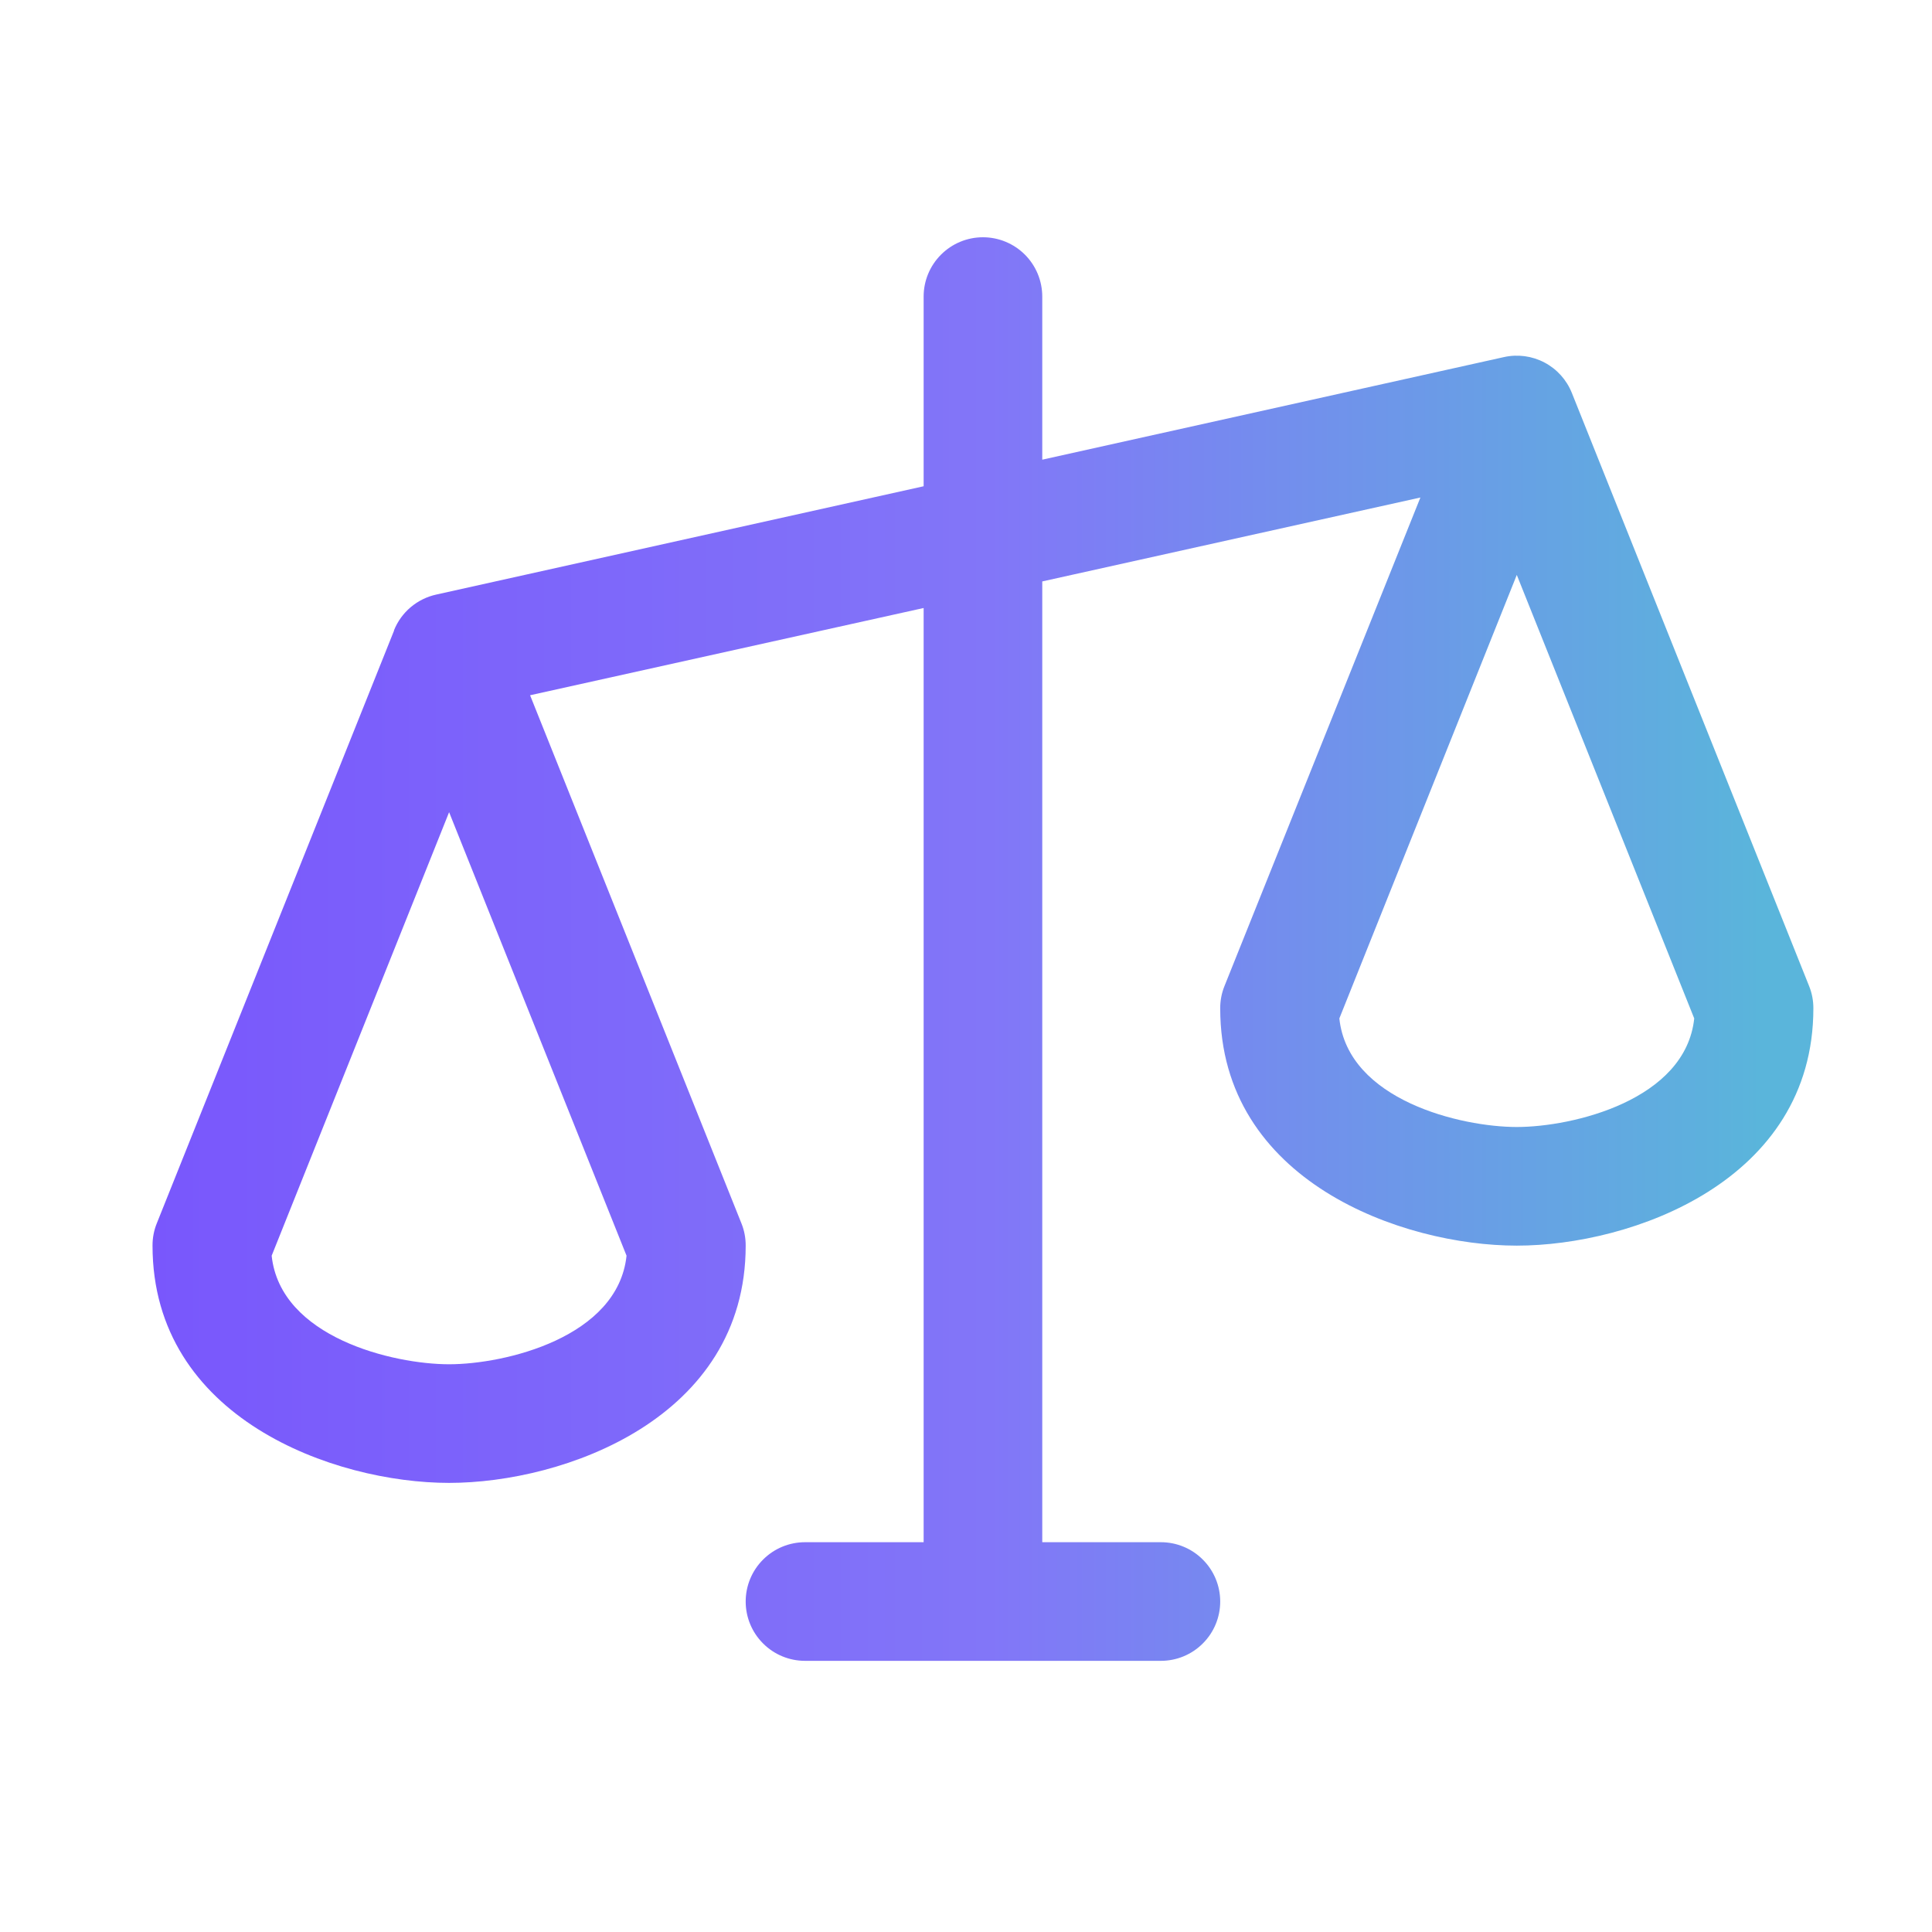 <svg width="57" height="57" viewBox="0 0 57 57" fill="none" xmlns="http://www.w3.org/2000/svg">
<path d="M53.375 29.094L46.375 11.594C46.221 11.208 45.935 10.89 45.568 10.696C45.201 10.502 44.777 10.445 44.372 10.535L30.75 13.562V8.75C30.75 8.286 30.566 7.841 30.238 7.513C29.909 7.184 29.464 7 29 7C28.536 7 28.091 7.184 27.763 7.513C27.434 7.841 27.25 8.286 27.25 8.75V14.346L12.869 17.542C12.592 17.603 12.334 17.731 12.117 17.914C11.9 18.097 11.731 18.331 11.625 18.594V18.607L4.625 36.094C4.541 36.302 4.499 36.525 4.5 36.75C4.5 41.849 9.868 43.75 13.25 43.75C16.632 43.75 22 41.849 22 36.75C22.001 36.525 21.959 36.302 21.875 36.094L15.639 20.512L27.25 17.938V45.5H23.75C23.286 45.5 22.841 45.684 22.513 46.013C22.184 46.341 22 46.786 22 47.25C22 47.714 22.184 48.159 22.513 48.487C22.841 48.816 23.286 49 23.75 49H34.25C34.714 49 35.159 48.816 35.487 48.487C35.816 48.159 36 47.714 36 47.25C36 46.786 35.816 46.341 35.487 46.013C35.159 45.684 34.714 45.5 34.25 45.5H30.75V17.154L41.906 14.678L36.125 29.094C36.041 29.302 35.999 29.525 36 29.75C36 34.849 41.368 36.75 44.75 36.75C48.132 36.75 53.5 34.849 53.5 29.75C53.501 29.525 53.459 29.302 53.375 29.094ZM13.25 40.25C11.603 40.25 8.271 39.46 8.015 37.047L13.25 23.962L18.485 37.047C18.229 39.46 14.897 40.25 13.25 40.25ZM44.75 33.25C43.103 33.25 39.771 32.46 39.515 30.047L44.75 16.962L49.985 30.047C49.729 32.46 46.397 33.25 44.75 33.25Z" fill="url(#paint0_linear_2010_699)"/>
<defs>
<linearGradient id="paint0_linear_2010_699" x1="4.5" y1="28" x2="53.5" y2="28" gradientUnits="userSpaceOnUse">
<stop stop-color="#7957FC"/>
<stop offset="0.504" stop-color="#8276F8"/>
<stop offset="0.969" stop-color="#5AB5DB"/>
</linearGradient>
</defs>
</svg>
